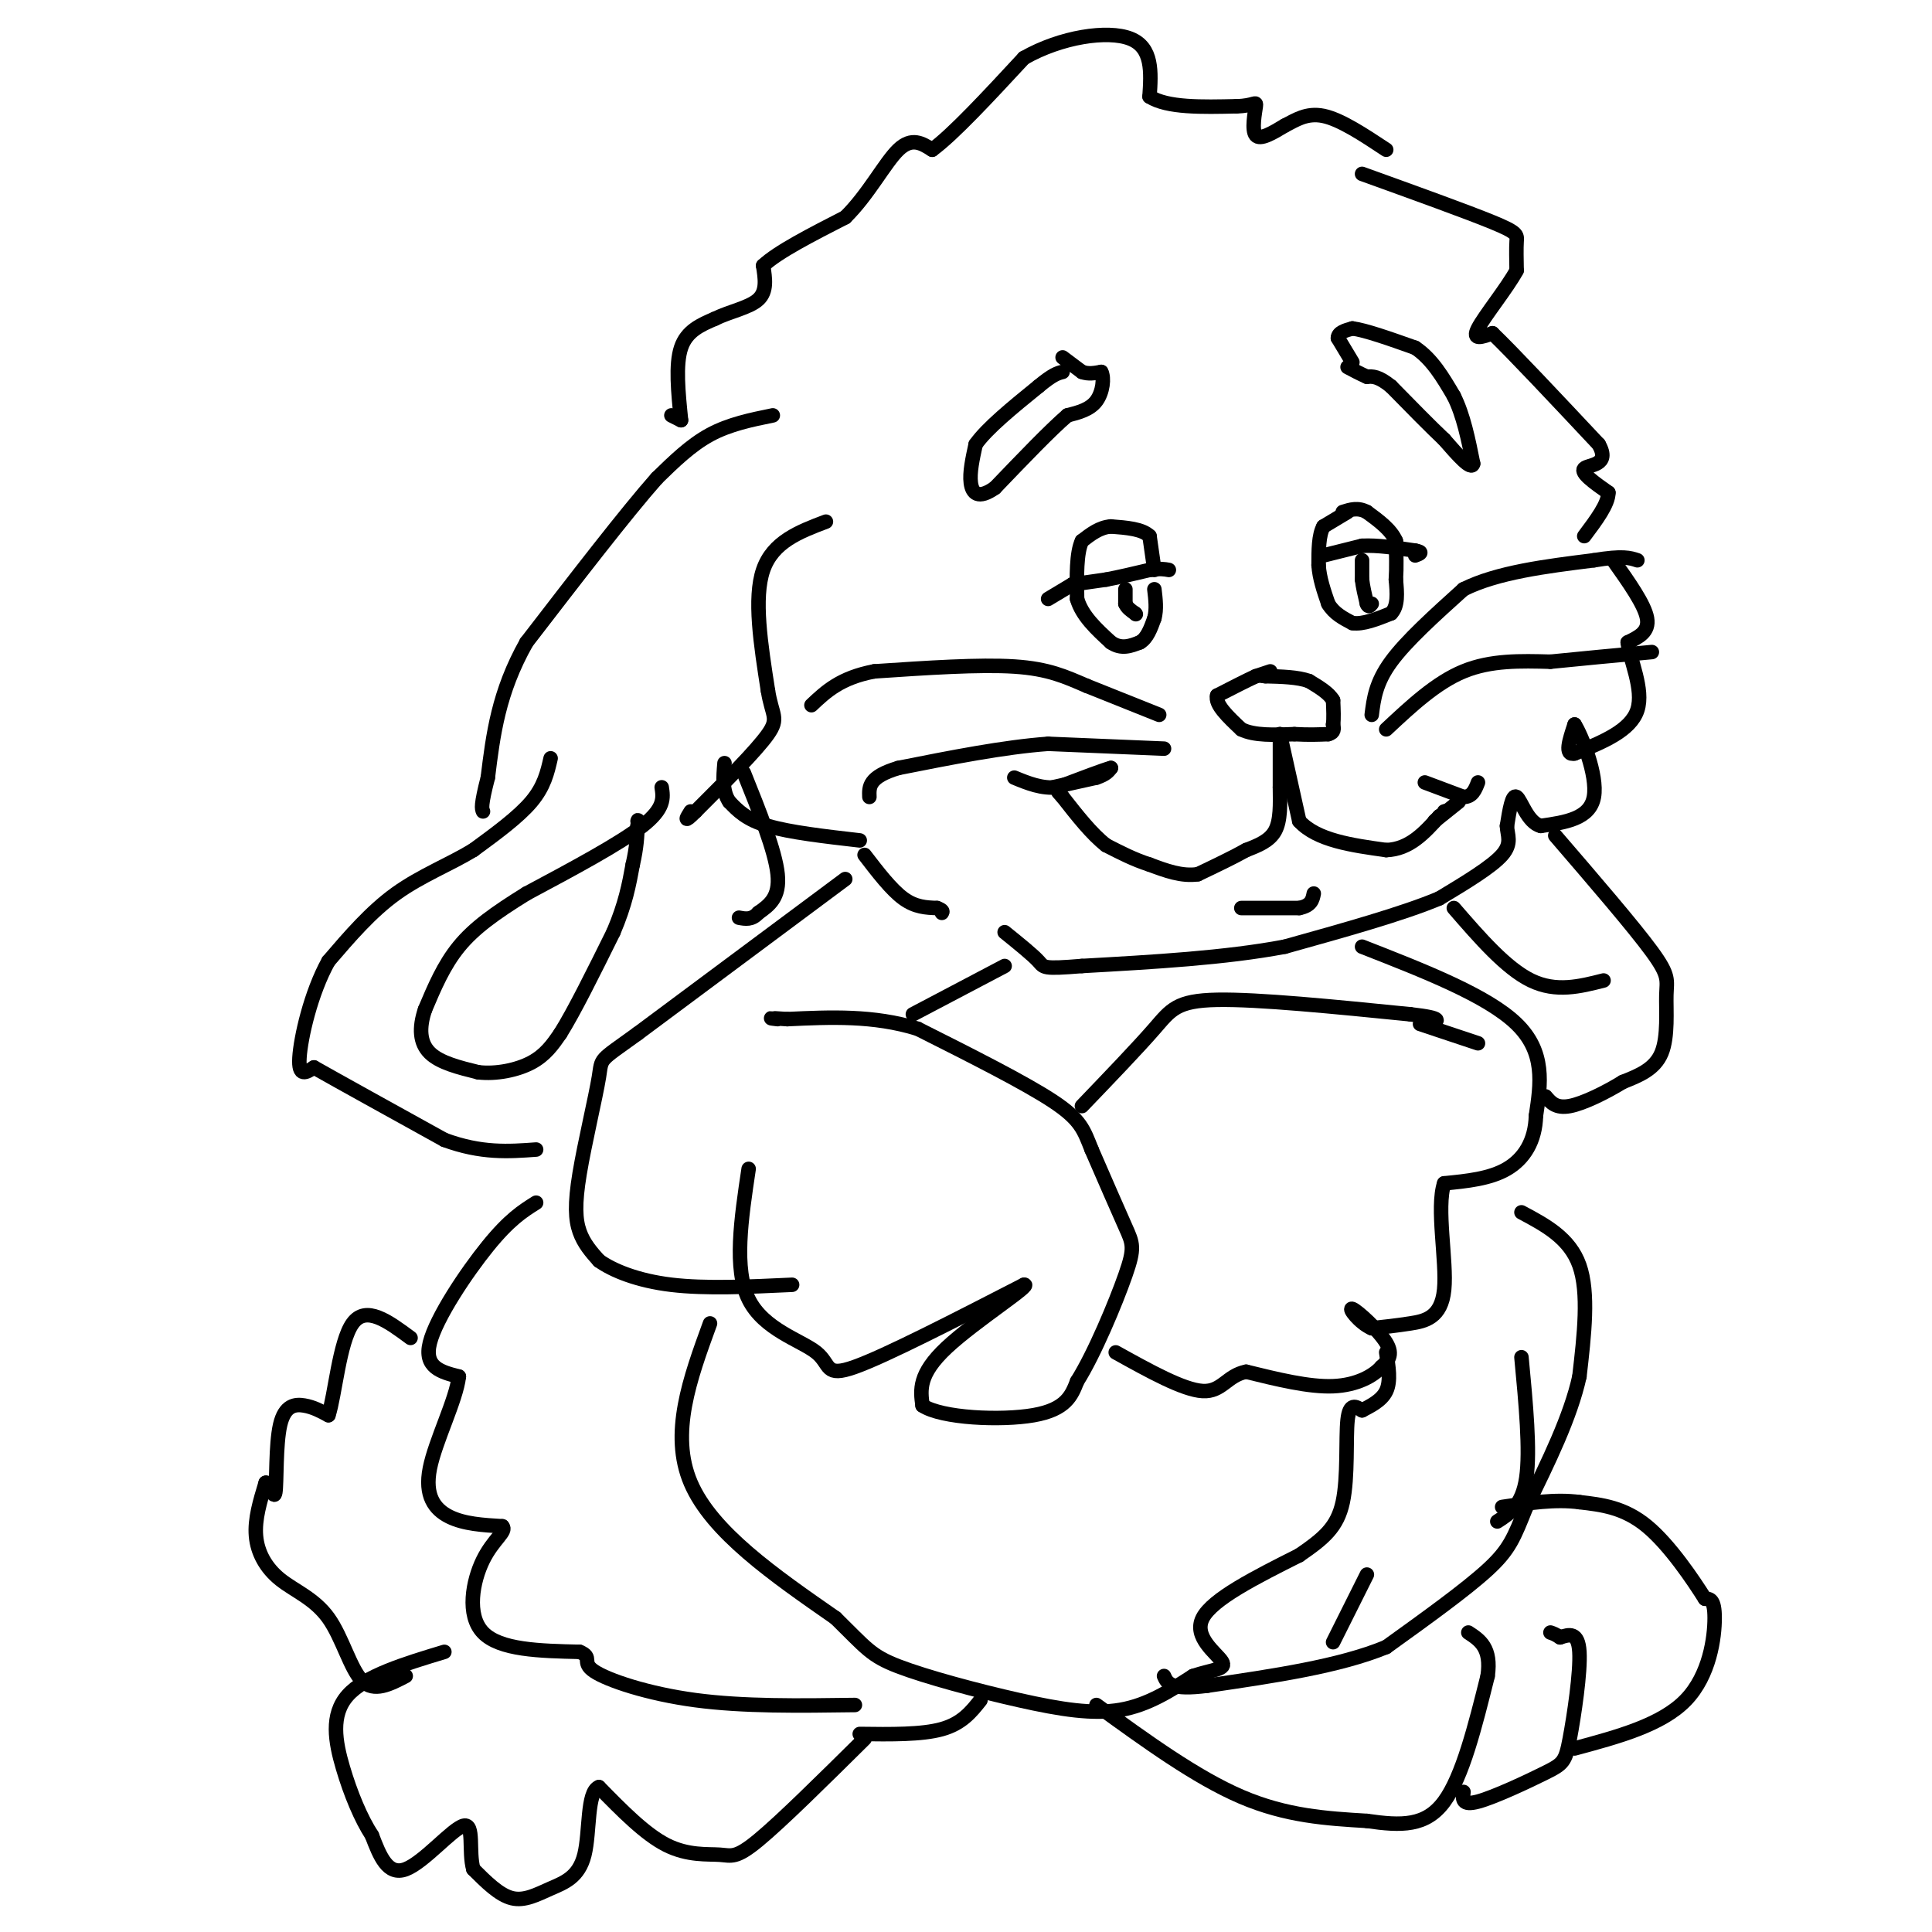 <svg viewBox='0 0 400 400' version='1.1' xmlns='http://www.w3.org/2000/svg' xmlns:xlink='http://www.w3.org/1999/xlink'><g fill='none' stroke='#000000' stroke-width='3' stroke-linecap='round' stroke-linejoin='round'><path d='M263,139c0.000,0.000 -3.000,1.000 -3,1'/><path d='M260,140c-1.833,0.833 -4.917,2.417 -8,4'/><path d='M252,144c-0.500,1.833 2.250,4.417 5,7'/><path d='M257,151c2.667,1.333 6.833,1.167 11,1'/><path d='M268,152c3.000,0.167 5.000,0.083 7,0'/><path d='M275,152c1.333,-0.333 1.167,-1.167 1,-2'/><path d='M276,150c0.167,-1.167 0.083,-3.083 0,-5'/><path d='M276,145c-0.833,-1.500 -2.917,-2.750 -5,-4'/><path d='M271,141c-2.333,-0.833 -5.667,-0.917 -9,-1'/><path d='M262,140c-1.500,-0.167 -0.750,-0.083 0,0'/><path d='M222,121c0.000,0.000 7.000,-1.000 7,-1'/><path d='M229,120c2.667,-0.500 5.833,-1.250 9,-2'/><path d='M238,118c2.167,-0.333 3.083,-0.167 4,0'/><path d='M239,118c0.000,0.000 -1.000,-7.000 -1,-7'/><path d='M238,111c-1.500,-1.500 -4.750,-1.750 -8,-2'/><path d='M230,109c-2.333,0.167 -4.167,1.583 -6,3'/><path d='M224,112c-1.167,2.500 -1.083,7.250 -1,12'/><path d='M223,124c1.000,3.500 4.000,6.250 7,9'/><path d='M230,133c2.167,1.500 4.083,0.750 6,0'/><path d='M236,133c1.500,-0.833 2.250,-2.917 3,-5'/><path d='M239,128c0.500,-1.833 0.250,-3.917 0,-6'/><path d='M233,122c0.000,0.000 0.000,3.000 0,3'/><path d='M233,125c0.333,0.833 1.167,1.417 2,2'/><path d='M235,127c0.333,0.333 0.167,0.167 0,0'/><path d='M279,106c0.000,0.000 -5.000,3.000 -5,3'/><path d='M274,109c-1.000,1.833 -1.000,4.917 -1,8'/><path d='M273,117c0.167,2.667 1.083,5.333 2,8'/><path d='M275,125c1.167,2.000 3.083,3.000 5,4'/><path d='M280,129c2.167,0.333 5.083,-0.833 8,-2'/><path d='M288,127c1.500,-1.500 1.250,-4.250 1,-7'/><path d='M289,120c0.167,-2.500 0.083,-5.250 0,-8'/><path d='M289,112c-1.000,-2.333 -3.500,-4.167 -6,-6'/><path d='M283,106c-1.833,-1.000 -3.417,-0.500 -5,0'/><path d='M274,115c0.000,0.000 8.000,-2.000 8,-2'/><path d='M282,113c3.167,-0.167 7.083,0.417 11,1'/><path d='M293,114c1.833,0.333 0.917,0.667 0,1'/><path d='M282,116c0.000,0.000 0.000,4.000 0,4'/><path d='M282,120c0.167,1.500 0.583,3.250 1,5'/><path d='M283,125c0.333,0.833 0.667,0.417 1,0'/><path d='M222,121c0.000,0.000 -5.000,3.000 -5,3'/><path d='M220,74c0.000,0.000 4.000,3.000 4,3'/><path d='M224,77c1.333,0.500 2.667,0.250 4,0'/><path d='M228,77c0.667,1.200 0.333,4.200 -1,6c-1.333,1.800 -3.667,2.400 -6,3'/><path d='M221,86c-3.500,3.000 -9.250,9.000 -15,15'/><path d='M206,101c-3.489,2.467 -4.711,1.133 -5,-1c-0.289,-2.133 0.356,-5.067 1,-8'/><path d='M202,92c2.333,-3.333 7.667,-7.667 13,-12'/><path d='M215,80c3.000,-2.500 4.000,-2.750 5,-3'/><path d='M280,75c0.000,0.000 -3.000,-5.000 -3,-5'/><path d='M277,70c0.000,-1.167 1.500,-1.583 3,-2'/><path d='M280,68c2.667,0.333 7.833,2.167 13,4'/><path d='M293,72c3.500,2.333 5.750,6.167 8,10'/><path d='M301,82c2.000,4.000 3.000,9.000 4,14'/><path d='M305,96c-0.333,1.500 -3.167,-1.750 -6,-5'/><path d='M299,91c-2.833,-2.667 -6.917,-6.833 -11,-11'/><path d='M288,80c-2.667,-2.167 -3.833,-2.083 -5,-2'/><path d='M283,78c-1.500,-0.667 -2.750,-1.333 -4,-2'/><path d='M284,148c0.417,-3.333 0.833,-6.667 4,-11c3.167,-4.333 9.083,-9.667 15,-15'/><path d='M303,122c7.000,-3.500 17.000,-4.750 27,-6'/><path d='M330,116c6.000,-1.000 7.500,-0.500 9,0'/><path d='M287,151c5.167,-4.833 10.333,-9.667 16,-12c5.667,-2.333 11.833,-2.167 18,-2'/><path d='M321,137c6.500,-0.667 13.750,-1.333 21,-2'/><path d='M240,148c0.000,0.000 -15.000,-6.000 -15,-6'/><path d='M225,142c-4.378,-1.867 -7.822,-3.533 -15,-4c-7.178,-0.467 -18.089,0.267 -29,1'/><path d='M181,139c-7.000,1.333 -10.000,4.167 -13,7'/><path d='M241,155c0.000,0.000 -24.000,-1.000 -24,-1'/><path d='M217,154c-9.167,0.667 -20.083,2.833 -31,5'/><path d='M186,159c-6.167,1.833 -6.083,3.917 -6,6'/><path d='M265,152c0.000,0.000 0.000,11.000 0,11'/><path d='M265,163c0.044,3.533 0.156,6.867 -1,9c-1.156,2.133 -3.578,3.067 -6,4'/><path d='M258,176c-2.667,1.500 -6.333,3.250 -10,5'/><path d='M248,181c-3.333,0.500 -6.667,-0.750 -10,-2'/><path d='M238,179c-3.167,-1.000 -6.083,-2.500 -9,-4'/><path d='M229,175c-3.000,-2.333 -6.000,-6.167 -9,-10'/><path d='M220,165c-1.500,-1.667 -0.750,-0.833 0,0'/><path d='M265,152c0.000,0.000 4.000,18.000 4,18'/><path d='M269,170c3.667,4.000 10.833,5.000 18,6'/><path d='M287,176c4.833,-0.167 7.917,-3.583 11,-7'/><path d='M298,169c2.000,-1.333 1.500,-1.167 1,-1'/><path d='M295,162c0.000,0.000 8.000,3.000 8,3'/><path d='M303,165c1.833,0.000 2.417,-1.500 3,-3'/><path d='M297,170c0.000,0.000 5.000,-4.000 5,-4'/><path d='M218,163c0.000,0.000 9.000,-2.000 9,-2'/><path d='M227,161c2.000,-0.667 2.500,-1.333 3,-2'/><path d='M230,159c-1.333,0.333 -6.167,2.167 -11,4'/><path d='M219,163c-3.333,0.333 -6.167,-0.833 -9,-2'/><path d='M257,188c0.000,0.000 12.000,0.000 12,0'/><path d='M269,188c2.500,-0.500 2.750,-1.750 3,-3'/><path d='M282,36c10.844,3.911 21.689,7.822 27,10c5.311,2.178 5.089,2.622 5,4c-0.089,1.378 -0.044,3.689 0,6'/><path d='M314,56c-1.911,3.556 -6.689,9.444 -8,12c-1.311,2.556 0.844,1.778 3,1'/><path d='M309,69c4.167,4.000 13.083,13.500 22,23'/><path d='M331,92c2.533,4.467 -2.133,4.133 -3,5c-0.867,0.867 2.067,2.933 5,5'/><path d='M333,102c0.000,2.333 -2.500,5.667 -5,9'/><path d='M334,116c3.250,4.583 6.500,9.167 7,12c0.500,2.833 -1.750,3.917 -4,5'/><path d='M337,133c0.400,3.489 3.400,9.711 2,14c-1.400,4.289 -7.200,6.644 -13,9'/><path d='M326,156c-2.167,0.500 -1.083,-2.750 0,-6'/><path d='M326,150c1.378,2.133 4.822,10.467 4,15c-0.822,4.533 -5.911,5.267 -11,6'/><path d='M319,171c-2.733,-0.667 -4.067,-5.333 -5,-6c-0.933,-0.667 -1.467,2.667 -2,6'/><path d='M312,171c0.044,1.867 1.156,3.533 -1,6c-2.156,2.467 -7.578,5.733 -13,9'/><path d='M298,186c-7.500,3.167 -19.750,6.583 -32,10'/><path d='M266,196c-12.333,2.333 -27.167,3.167 -42,4'/><path d='M224,200c-8.222,0.667 -7.778,0.333 -9,-1c-1.222,-1.333 -4.111,-3.667 -7,-6'/><path d='M179,177c2.750,3.583 5.500,7.167 8,9c2.500,1.833 4.750,1.917 7,2'/><path d='M194,188c1.333,0.500 1.167,0.750 1,1'/><path d='M178,174c-7.250,-0.833 -14.500,-1.667 -19,-3c-4.500,-1.333 -6.250,-3.167 -8,-5'/><path d='M151,166c-1.500,-2.167 -1.250,-5.083 -1,-8'/><path d='M171,108c-5.500,2.083 -11.000,4.167 -13,10c-2.000,5.833 -0.500,15.417 1,25'/><path d='M159,143c0.822,5.178 2.378,5.622 0,9c-2.378,3.378 -8.689,9.689 -15,16'/><path d='M144,168c-2.667,2.667 -1.833,1.333 -1,0'/><path d='M154,160c3.250,8.083 6.500,16.167 7,21c0.500,4.833 -1.750,6.417 -4,8'/><path d='M157,189c-1.333,1.500 -2.667,1.250 -4,1'/><path d='M137,163c0.333,2.167 0.667,4.333 -4,8c-4.667,3.667 -14.333,8.833 -24,14'/><path d='M109,185c-6.533,4.044 -10.867,7.156 -14,11c-3.133,3.844 -5.067,8.422 -7,13'/><path d='M88,209c-1.311,3.844 -1.089,6.956 1,9c2.089,2.044 6.044,3.022 10,4'/><path d='M99,222c3.733,0.444 8.067,-0.444 11,-2c2.933,-1.556 4.467,-3.778 6,-6'/><path d='M116,214c2.833,-4.500 6.917,-12.750 11,-21'/><path d='M127,193c2.500,-5.833 3.250,-9.917 4,-14'/><path d='M131,179c0.833,-3.667 0.917,-5.833 1,-8'/><path d='M132,171c0.167,-1.500 0.083,-1.250 0,-1'/><path d='M160,86c-4.500,0.917 -9.000,1.833 -13,4c-4.000,2.167 -7.500,5.583 -11,9'/><path d='M136,99c-6.333,7.167 -16.667,20.583 -27,34'/><path d='M109,133c-5.833,10.333 -6.917,19.167 -8,28'/><path d='M101,161c-1.500,5.833 -1.250,6.417 -1,7'/><path d='M114,157c-0.667,2.917 -1.333,5.833 -4,9c-2.667,3.167 -7.333,6.583 -12,10'/><path d='M98,176c-4.800,2.933 -10.800,5.267 -16,9c-5.200,3.733 -9.600,8.867 -14,14'/><path d='M68,199c-3.644,6.533 -5.756,15.867 -6,20c-0.244,4.133 1.378,3.067 3,2'/><path d='M65,221c5.000,2.833 16.000,8.917 27,15'/><path d='M92,236c7.667,2.833 13.333,2.417 19,2'/><path d='M139,86c0.000,0.000 2.000,1.000 2,1'/><path d='M141,87c-0.583,-5.750 -1.167,-11.500 0,-15c1.167,-3.500 4.083,-4.750 7,-6'/><path d='M148,66c3.044,-1.511 7.156,-2.289 9,-4c1.844,-1.711 1.422,-4.356 1,-7'/><path d='M158,55c3.000,-2.833 10.000,-6.417 17,-10'/><path d='M175,45c4.778,-4.667 8.222,-11.333 11,-14c2.778,-2.667 4.889,-1.333 7,0'/><path d='M193,31c4.333,-3.167 11.667,-11.083 19,-19'/><path d='M212,12c7.667,-4.378 17.333,-5.822 22,-4c4.667,1.822 4.333,6.911 4,12'/><path d='M238,20c3.667,2.333 10.833,2.167 18,2'/><path d='M256,22c3.762,-0.071 4.167,-1.250 4,0c-0.167,1.250 -0.905,4.929 0,6c0.905,1.071 3.452,-0.464 6,-2'/><path d='M266,26c2.133,-1.067 4.467,-2.733 8,-2c3.533,0.733 8.267,3.867 13,7'/><path d='M175,182c0.000,0.000 -43.000,32.000 -43,32'/><path d='M132,214c-8.234,5.949 -7.321,4.821 -8,9c-0.679,4.179 -2.952,13.663 -4,20c-1.048,6.337 -0.871,9.525 0,12c0.871,2.475 2.435,4.238 4,6'/><path d='M124,261c2.844,2.044 7.956,4.156 15,5c7.044,0.844 16.022,0.422 25,0'/><path d='M155,242c-1.554,10.357 -3.107,20.714 0,27c3.107,6.286 10.875,8.500 14,11c3.125,2.500 1.607,5.286 8,3c6.393,-2.286 20.696,-9.643 35,-17'/><path d='M212,266c2.111,-0.289 -10.111,7.489 -16,13c-5.889,5.511 -5.444,8.756 -5,12'/><path d='M191,291c3.933,2.622 16.267,3.178 23,2c6.733,-1.178 7.867,-4.089 9,-7'/><path d='M223,286c3.571,-5.655 8.000,-16.292 10,-22c2.000,-5.708 1.571,-6.488 0,-10c-1.571,-3.512 -4.286,-9.756 -7,-16'/><path d='M226,238c-1.622,-4.044 -2.178,-6.156 -8,-10c-5.822,-3.844 -16.911,-9.422 -28,-15'/><path d='M190,213c-9.167,-2.833 -18.083,-2.417 -27,-2'/><path d='M163,211c-4.833,-0.333 -3.417,-0.167 -2,0'/><path d='M189,210c0.000,0.000 19.000,-10.000 19,-10'/><path d='M224,229c5.778,-6.022 11.556,-12.044 15,-16c3.444,-3.956 4.556,-5.844 13,-6c8.444,-0.156 24.222,1.422 40,3'/><path d='M292,210c7.333,0.833 5.667,1.417 4,2'/><path d='M282,196c13.000,5.083 26.000,10.167 32,16c6.000,5.833 5.000,12.417 4,19'/><path d='M318,231c-0.133,5.267 -2.467,8.933 -6,11c-3.533,2.067 -8.267,2.533 -13,3'/><path d='M299,245c-1.690,5.036 0.583,16.125 0,22c-0.583,5.875 -4.024,6.536 -7,7c-2.976,0.464 -5.488,0.732 -8,1'/><path d='M284,275c-2.571,-1.107 -5.000,-4.375 -4,-4c1.000,0.375 5.429,4.393 7,7c1.571,2.607 0.286,3.804 -1,5'/><path d='M286,283c-1.578,1.800 -5.022,3.800 -10,4c-4.978,0.200 -11.489,-1.400 -18,-3'/><path d='M258,284c-4.000,0.778 -5.000,4.222 -9,4c-4.000,-0.222 -11.000,-4.111 -18,-8'/><path d='M294,212c0.000,0.000 12.000,4.000 12,4'/><path d='M301,188c5.417,6.250 10.833,12.500 16,15c5.167,2.500 10.083,1.250 15,0'/><path d='M322,173c8.131,9.446 16.262,18.893 20,24c3.738,5.107 3.083,5.875 3,9c-0.083,3.125 0.405,8.607 -1,12c-1.405,3.393 -4.702,4.696 -8,6'/><path d='M336,224c-3.467,2.133 -8.133,4.467 -11,5c-2.867,0.533 -3.933,-0.733 -5,-2'/><path d='M315,251c5.000,2.667 10.000,5.333 12,11c2.000,5.667 1.000,14.333 0,23'/><path d='M327,285c-1.833,8.333 -6.417,17.667 -11,27'/><path d='M316,312c-2.556,6.378 -3.444,8.822 -8,13c-4.556,4.178 -12.778,10.089 -21,16'/><path d='M287,341c-9.667,4.000 -23.333,6.000 -37,8'/><path d='M250,349c-7.667,1.000 -8.333,-0.500 -9,-2'/><path d='M283,326c0.000,0.000 -7.000,14.000 -7,14'/><path d='M315,281c0.917,9.667 1.833,19.333 1,25c-0.833,5.667 -3.417,7.333 -6,9'/><path d='M147,274c-4.167,11.417 -8.333,22.833 -4,33c4.333,10.167 17.167,19.083 30,28'/><path d='M173,335c6.357,6.226 7.250,7.793 13,10c5.750,2.207 16.356,5.056 25,7c8.644,1.944 15.327,2.984 21,2c5.673,-0.984 10.337,-3.992 15,-7'/><path d='M247,347c4.155,-1.381 7.042,-1.333 6,-3c-1.042,-1.667 -6.012,-5.048 -4,-9c2.012,-3.952 11.006,-8.476 20,-13'/><path d='M269,322c5.107,-3.512 7.875,-5.792 9,-11c1.125,-5.208 0.607,-13.345 1,-17c0.393,-3.655 1.696,-2.827 3,-2'/><path d='M282,292c1.578,-0.844 4.022,-1.956 5,-4c0.978,-2.044 0.489,-5.022 0,-8'/><path d='M111,249c-2.756,1.733 -5.511,3.467 -10,9c-4.489,5.533 -10.711,14.867 -12,20c-1.289,5.133 2.356,6.067 6,7'/><path d='M95,285c-0.536,4.810 -4.875,13.333 -6,19c-1.125,5.667 0.964,8.476 4,10c3.036,1.524 7.018,1.762 11,2'/><path d='M104,316c1.036,1.048 -1.875,2.667 -4,7c-2.125,4.333 -3.464,11.381 0,15c3.464,3.619 11.732,3.810 20,4'/><path d='M120,342c2.917,1.179 0.208,2.125 3,4c2.792,1.875 11.083,4.679 21,6c9.917,1.321 21.458,1.161 33,1'/><path d='M179,360c-8.637,8.548 -17.274,17.095 -22,21c-4.726,3.905 -5.542,3.167 -8,3c-2.458,-0.167 -6.560,0.238 -11,-2c-4.440,-2.238 -9.220,-7.119 -14,-12'/><path d='M124,370c-2.523,0.941 -1.831,9.293 -3,14c-1.169,4.707 -4.199,5.767 -7,7c-2.801,1.233 -5.372,2.638 -8,2c-2.628,-0.638 -5.314,-3.319 -8,-6'/><path d='M98,387c-1.060,-3.583 0.292,-9.542 -2,-9c-2.292,0.542 -8.226,7.583 -12,9c-3.774,1.417 -5.387,-2.792 -7,-7'/><path d='M77,380c-2.262,-3.464 -4.417,-8.625 -6,-14c-1.583,-5.375 -2.595,-10.964 1,-15c3.595,-4.036 11.798,-6.518 20,-9'/><path d='M84,347c-3.271,1.707 -6.542,3.413 -9,1c-2.458,-2.413 -4.102,-8.946 -7,-13c-2.898,-4.054 -7.049,-5.630 -10,-8c-2.951,-2.370 -4.700,-5.534 -5,-9c-0.300,-3.466 0.850,-7.233 2,-11'/><path d='M55,307c0.766,-0.470 1.679,3.853 2,2c0.321,-1.853 0.048,-9.884 1,-14c0.952,-4.116 3.129,-4.319 5,-4c1.871,0.319 3.435,1.159 5,2'/><path d='M68,293c1.356,-4.044 2.244,-15.156 5,-19c2.756,-3.844 7.378,-0.422 12,3'/><path d='M227,353c10.333,7.500 20.667,15.000 30,19c9.333,4.000 17.667,4.500 26,5'/><path d='M283,377c7.200,1.044 12.200,1.156 16,-4c3.800,-5.156 6.400,-15.578 9,-26'/><path d='M308,347c0.833,-5.833 -1.583,-7.417 -4,-9'/><path d='M303,371c-0.188,1.451 -0.376,2.903 3,2c3.376,-0.903 10.317,-4.159 14,-6c3.683,-1.841 4.107,-2.265 5,-7c0.893,-4.735 2.255,-13.781 2,-18c-0.255,-4.219 -2.128,-3.609 -4,-3'/><path d='M323,339c-1.000,-0.667 -1.500,-0.833 -2,-1'/><path d='M326,362c9.000,-2.422 18.000,-4.844 23,-10c5.000,-5.156 6.000,-13.044 6,-17c0.000,-3.956 -1.000,-3.978 -2,-4'/><path d='M353,331c-2.356,-3.733 -7.244,-11.067 -12,-15c-4.756,-3.933 -9.378,-4.467 -14,-5'/><path d='M327,311c-5.000,-0.667 -10.500,0.167 -16,1'/><path d='M178,359c6.417,0.083 12.833,0.167 17,-1c4.167,-1.167 6.083,-3.583 8,-6'/></g>
</svg>